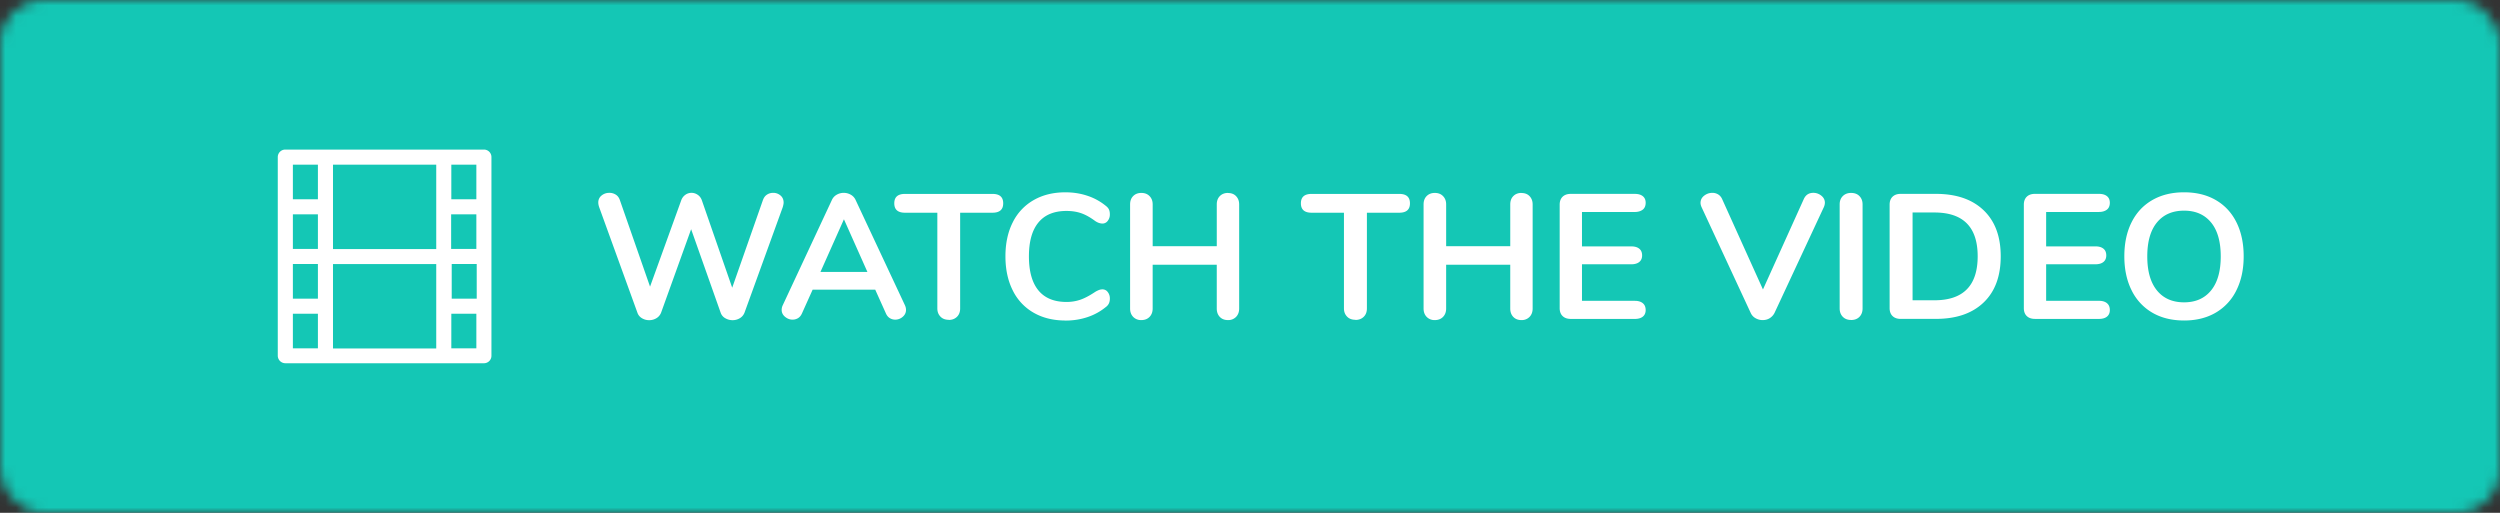 <svg xmlns="http://www.w3.org/2000/svg" xmlns:xlink="http://www.w3.org/1999/xlink" width="234" height="48"><rect width="100%" height="100%" fill="#333333" stroke="none"/><defs><rect id="A" width="234" height="48" rx="4"/></defs><g fill-rule="evenodd"><mask id="B" fill="#fff"><use xlink:href="#A"/></mask><g mask="url(#B)" fill="#14c7b5"><path d="M0 0h234v48H0z"/></g><g mask="url(#B)" fill="#fff"><path d="M71.417 18.714c.078-.22.203-.387.375-.498a1.04 1.04 0 0 1 .574-.166 1.03 1.03 0 0 1 .691.249c.194.166.29.387.29.664 0 .1-.028.243-.083.432l-3.58 9.876c-.09.22-.236.393-.44.515a1.3 1.3 0 0 1-.674.183 1.34 1.34 0 0 1-.683-.183.94.94 0 0 1-.433-.515l-2.764-7.817-2.814 7.817c-.09.22-.236.393-.44.515a1.3 1.3 0 0 1-.674.183 1.3 1.3 0 0 1-.674-.183c-.205-.122-.347-.293-.425-.515l-3.58-9.876c-.055-.166-.083-.3-.083-.432a.81.81 0 0 1 .308-.664c.205-.166.447-.25.724-.25a1.11 1.11 0 0 1 .599.166c.178.11.305.277.383.498l2.83 8.116 2.914-8.066c.078-.22.205-.396.383-.523a.98.98 0 0 1 .583-.191c.21 0 .408.064.59.19s.314.307.39.54l2.83 8.15 2.88-8.216zm13.286 9.86a1.02 1.02 0 0 1 .1.432c0 .254-.103.47-.308.647a1.05 1.05 0 0 1-.708.266.95.95 0 0 1-.499-.141c-.155-.094-.277-.24-.366-.44l-1-2.224h-5.86l-1 2.224c-.09.2-.21.346-.366.44s-.327.14-.516.14c-.255 0-.488-.09-.7-.266s-.316-.393-.316-.647a1.02 1.02 0 0 1 .1-.432l4.595-9.842a1.07 1.07 0 0 1 .458-.506c.205-.116.425-.174.658-.174s.452.058.658.174a1.07 1.07 0 0 1 .458.506l4.612 9.842zm-7.908-3.12h4.395l-2.198-4.93-2.198 4.93zm12.02 4.48c-.333 0-.597-.097-.79-.3s-.29-.45-.29-.772V19.91h-3.03c-.666 0-1-.293-1-.88s.333-.88 1-.88H92.9c.666 0 1 .293 1 .88s-.333.88-1 .88h-3.03v8.963c0 .32-.097.578-.29.772s-.452.3-.774.3zM99.72 30c-1.132 0-2.123-.243-2.972-.73a4.86 4.86 0 0 1-1.956-2.091c-.455-.907-.683-1.97-.683-3.187s.228-2.277.683-3.178a4.87 4.87 0 0 1 1.956-2.083c.85-.487 1.84-.73 2.972-.73.733 0 1.42.108 2.064.324a5.37 5.37 0 0 1 1.715.938c.144.11.244.227.3.35s.083.27.083.448a.95.95 0 0 1-.2.614.6.6 0 0 1-.483.249c-.222 0-.45-.077-.683-.232-.477-.354-.92-.6-1.332-.74s-.866-.207-1.365-.207c-1.154 0-2.028.36-2.622 1.08s-.89 1.776-.89 3.17c0 1.405.297 2.467.89 3.187s1.468 1.08 2.622 1.08a3.93 3.93 0 0 0 1.324-.216c.405-.144.863-.387 1.374-.73a2.33 2.33 0 0 1 .333-.166c.11-.044.228-.066.35-.066a.6.6 0 0 1 .483.249.95.95 0 0 1 .2.614 1.09 1.09 0 0 1-.083.44.93.93 0 0 1-.3.357 5.37 5.37 0 0 1-1.715.938c-.644.216-1.332.324-2.064.324zm15.217-11.934c.322 0 .577.097.766.3s.283.45.283.772v9.743c0 .32-.097.58-.29.78a1.01 1.01 0 0 1-.758.299c-.322 0-.577-.1-.766-.3s-.283-.46-.283-.78v-4.1h-6v4.1c0 .32-.097.58-.29.78s-.452.3-.774.3a1.01 1.01 0 0 1-.758-.299c-.194-.2-.29-.46-.29-.78V19.13c0-.32.094-.578.283-.772s.444-.3.766-.3.58.097.774.3.29.45.29.772v3.917h6V19.13c0-.32.094-.578.283-.772s.444-.3.766-.3zm11.937 11.867c-.333 0-.597-.097-.79-.3s-.29-.45-.29-.772V19.91h-3.03c-.666 0-1-.293-1-.88s.333-.88 1-.88h8.208c.666 0 1 .293 1 .88s-.333.88-1 .88h-3.03v8.963c0 .32-.097.578-.29.772s-.452.3-.774.3zm15.533-11.867c.322 0 .577.097.766.3s.283.45.283.772v9.743c0 .32-.097.58-.29.78a1.01 1.01 0 0 1-.758.299c-.322 0-.577-.1-.766-.3s-.283-.46-.283-.78v-4.1h-6v4.1c0 .32-.097.58-.29.78s-.452.3-.774.3a1.01 1.01 0 0 1-.758-.299c-.194-.2-.29-.46-.29-.78V19.13c0-.32.094-.578.283-.772s.444-.3.766-.3.58.097.774.3.29.45.29.772v3.917h6V19.13c0-.32.094-.578.283-.772s.444-.3.766-.3zm4.612 11.784c-.322 0-.574-.09-.758-.266s-.275-.426-.275-.747v-9.676c0-.32.092-.57.275-.747s.436-.266.758-.266h6c.322 0 .572.072.75.216s.266.35.266.614c0 .277-.09.5-.266.64s-.427.224-.75.224h-4.945v3.22h4.612c.322 0 .572.072.75.216s.266.354.266.63c0 .266-.09.47-.266.614s-.427.216-.75.216h-4.612v3.42h4.945c.322 0 .572.075.75.224s.266.362.266.64c0 .266-.09.47-.266.614s-.427.216-.75.216h-6zm21.826-11.237c.178-.376.472-.564.882-.564a1.17 1.17 0 0 1 .749.266c.222.177.333.398.333.664a1.07 1.07 0 0 1-.1.415l-4.612 9.892c-.1.2-.253.373-.458.5s-.425.174-.658.174-.452-.058-.658-.174-.358-.28-.458-.5l-4.595-9.892c-.067-.155-.1-.288-.1-.398 0-.277.114-.503.34-.68s.486-.266.774-.266a1.02 1.02 0 0 1 .524.141c.16.094.286.235.375.423l3.83 8.48 3.83-8.48zm4.412 11.336c-.322 0-.58-.1-.774-.3s-.29-.46-.29-.78V19.13c0-.32.097-.578.29-.772s.452-.3.774-.3c.333 0 .597.097.79.3s.29.45.29.772v9.743c0 .32-.097.58-.29.78s-.458.3-.79.3zm4.645-.1c-.322 0-.574-.09-.758-.266s-.275-.426-.275-.747v-9.676c0-.32.092-.57.275-.747s.436-.266.758-.266h3.296c1.92 0 3.4.512 4.47 1.535s1.6 2.46 1.6 4.307c0 1.86-.53 3.3-1.6 4.324s-2.55 1.535-4.47 1.535H177.9zm3.163-1.743c2.697 0 4.046-1.372 4.046-4.116 0-2.733-1.35-4.1-4.046-4.1h-2.048v8.216h2.048zm9.4 1.743c-.322 0-.574-.09-.758-.266s-.275-.426-.275-.747v-9.676c0-.32.092-.57.275-.747s.436-.266.758-.266h6c.322 0 .572.072.75.216s.266.35.266.614c0 .277-.09.5-.266.64s-.427.224-.75.224h-4.945v3.22h4.612c.322 0 .572.072.75.216s.266.354.266.63c0 .266-.09.47-.266.614s-.427.216-.75.216h-4.612v3.42h4.945c.322 0 .572.075.75.224s.266.362.266.64c0 .266-.09.47-.266.614s-.427.216-.75.216h-6zm13.968.15c-1.143 0-2.134-.243-2.972-.73a4.89 4.89 0 0 1-1.94-2.091c-.455-.907-.683-1.97-.683-3.187s.225-2.277.674-3.178 1.096-1.596 1.94-2.083 1.837-.73 2.98-.73 2.134.243 2.972.73 1.482 1.18 1.93 2.083.674 1.96.674 3.178-.228 2.28-.683 3.187a4.89 4.89 0 0 1-1.94 2.091c-.838.487-1.823.73-2.955.73zm0-1.7c1.077 0 1.917-.37 2.522-1.112s.907-1.804.907-3.187-.302-2.443-.907-3.178-1.446-1.104-2.522-1.104c-1.088 0-1.934.368-2.54 1.104s-.907 1.795-.907 3.178.302 2.445.907 3.187 1.45 1.112 2.54 1.112z" fill-rule="nonzero"/><path d="M26.706 34h18.587a.7.7 0 0 0 .706-.706V14.706a.7.7 0 0 0-.706-.706H26.706a.7.7 0 0 0-.706.706v18.587a.71.71 0 0 0 .706.706zm15.538-18.587h2.343v3.24h-2.343v-3.24zm0 4.65h2.343v3.24h-2.36v-3.24h.017zm.017 4.65h2.36v3.24H42.28v-3.24h-.017zm-.017 4.65h2.343v3.24h-2.343v-3.24zM31.168 15.413h9.664v7.9h-9.664v-7.9zm0 9.302h9.664v7.9h-9.664v-7.9zm-3.755-9.302h2.343v3.24h-2.343v-3.24zm0 4.65h2.343v3.24h-2.343v-3.24zm0 4.65h2.343v3.24h-2.343v-3.24zm0 4.65h2.343v3.24h-2.343v-3.24z"/></g></g></svg>